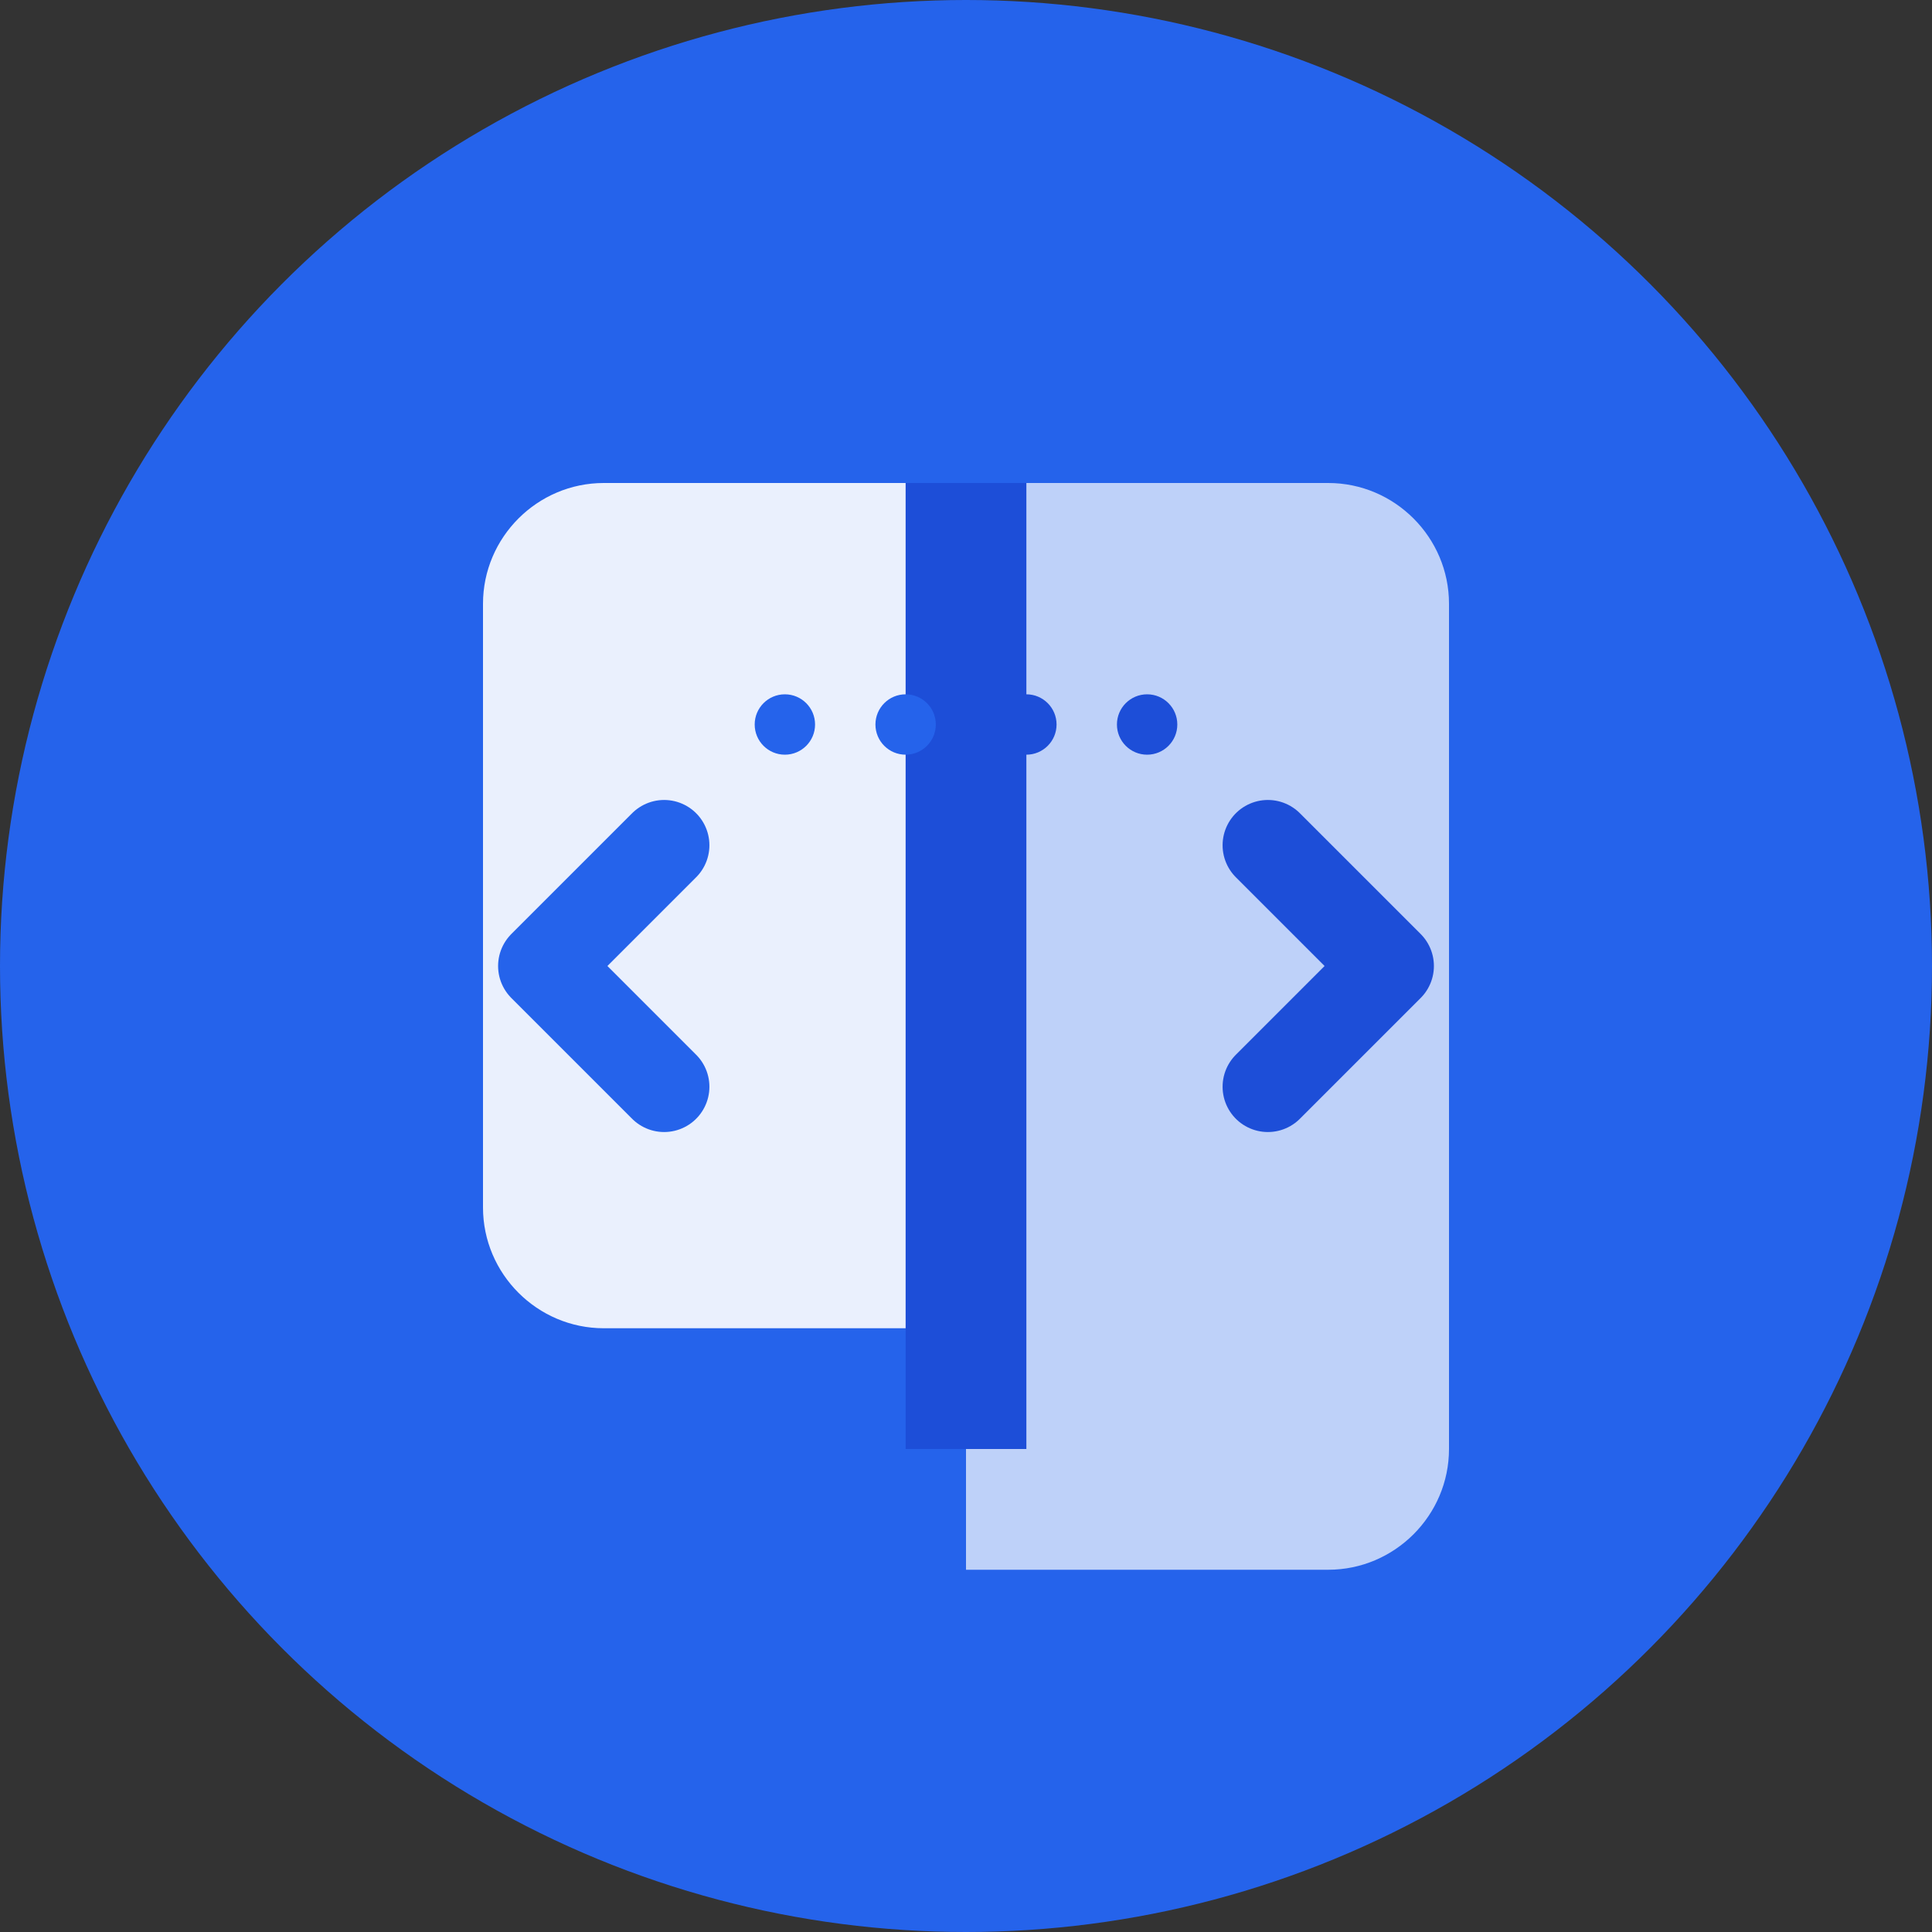<svg width="32" height="32" viewBox="0 0 32 32" fill="none" xmlns="http://www.w3.org/2000/svg">
  <rect x="0" y="0" width="32" height="32" fill="#333333" stroke="none"/>
  <!-- Background circle -->
  <circle cx="16" cy="16" r="16" fill="#2563eb"/>

  <!-- Book pages -->
  <path d="M8 24V10c0-1.1.9-2 2-2h6v14H10c-1.1 0-2-.9-2-2z" fill="#ffffff" opacity="0.9"/>
  <path d="M16 8h6c1.1 0 2 .9 2 2v14c0 1.1-.9 2-2 2h-6V8z" fill="#ffffff" opacity="0.7"/>

  <!-- Book binding -->
  <rect x="15" y="8" width="2" height="16" fill="#1d4ed8"/>

  <!-- Code brackets -->
  <path d="M11 14l-2 2 2 2" stroke="#2563eb" stroke-width="1.5" stroke-linecap="round" stroke-linejoin="round" fill="none"/>
  <path d="M21 14l2 2-2 2" stroke="#1d4ed8" stroke-width="1.5" stroke-linecap="round" stroke-linejoin="round" fill="none"/>

  <!-- Small dots for code -->
  <circle cx="13" cy="12" r="0.5" fill="#2563eb"/>
  <circle cx="15" cy="12" r="0.5" fill="#2563eb"/>
  <circle cx="17" cy="12" r="0.5" fill="#1d4ed8"/>
  <circle cx="19" cy="12" r="0.5" fill="#1d4ed8"/>
</svg>